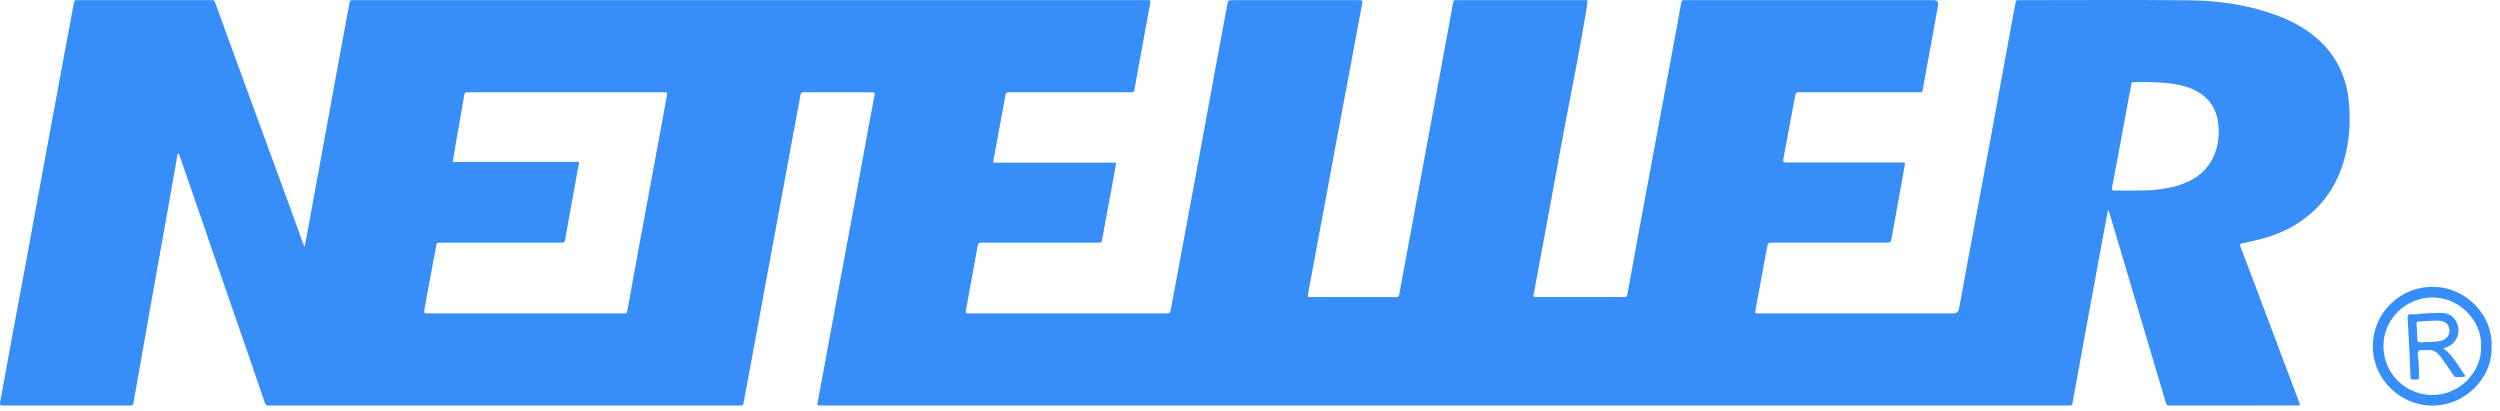 <svg width="213" height="35" viewBox="0 0 213 35" fill="none" xmlns="http://www.w3.org/2000/svg">
<path d="M74.528 7.904C74.386 7.842 74.273 7.864 74.163 7.864C72.316 7.863 70.469 7.863 68.622 7.863C68.572 7.863 68.521 7.868 68.472 7.863C68.304 7.845 68.231 7.916 68.203 8.087C68.116 8.613 68.012 9.137 67.914 9.661C67.673 10.954 67.429 12.247 67.19 13.541C66.908 15.066 66.632 16.593 66.349 18.118C66.034 19.827 65.714 21.535 65.398 23.243C65.087 24.927 64.78 26.612 64.47 28.296C64.187 29.834 63.902 31.372 63.617 32.91C63.534 33.361 63.431 33.809 63.366 34.263C63.322 34.57 63.253 34.556 63.001 34.552C62.939 34.551 62.877 34.552 62.814 34.552C49.585 34.552 36.355 34.552 23.126 34.552C23.051 34.552 22.975 34.544 22.902 34.554C22.7 34.581 22.618 34.474 22.559 34.299C22.155 33.11 21.747 31.923 21.337 30.736C20.37 27.94 19.4 25.145 18.434 22.348C17.829 20.597 17.232 18.845 16.628 17.093C16.182 15.8 15.732 14.509 15.283 13.217C15.264 13.162 15.272 13.09 15.167 13.061C15.064 13.334 15.045 13.628 14.995 13.91C14.629 15.937 14.278 17.966 13.917 19.994C13.629 21.619 13.33 23.241 13.04 24.866C12.786 26.295 12.537 27.725 12.285 29.155C11.982 30.866 11.674 32.575 11.379 34.288C11.344 34.492 11.263 34.575 11.062 34.553C11 34.546 10.937 34.552 10.874 34.552C7.392 34.552 3.91 34.552 0.428 34.552C-0.046 34.552 -0.041 34.552 0.045 34.085C0.381 32.254 0.71 30.422 1.049 28.591C1.457 26.383 1.874 24.175 2.283 21.967C2.62 20.148 2.949 18.329 3.283 16.51C3.642 14.557 4.004 12.605 4.365 10.652C4.758 8.529 5.149 6.406 5.543 4.283C5.787 2.965 6.033 1.648 6.28 0.33C6.338 0.018 6.34 0.014 6.664 0.014C7.999 0.013 9.335 0.014 10.67 0.014C13.066 0.014 15.462 0.013 17.859 0.014C18.334 0.014 18.238 -0.029 18.387 0.377C19.43 3.211 20.457 6.052 21.493 8.888C22.376 11.305 23.267 13.719 24.151 16.135C24.71 17.664 25.264 19.196 25.82 20.726C25.849 20.807 25.862 20.895 25.965 20.984C26.068 20.436 26.17 19.91 26.266 19.383C26.579 17.674 26.889 15.964 27.202 14.255C27.543 12.387 27.886 10.52 28.228 8.652C28.535 6.98 28.842 5.308 29.149 3.636C29.342 2.587 29.535 1.537 29.728 0.488C29.744 0.402 29.773 0.318 29.778 0.232C29.788 0.05 29.893 0.003 30.053 0.013C30.14 0.019 30.228 0.014 30.315 0.014C52.718 0.014 75.121 0.014 97.523 0.014C97.671 0.014 97.82 0.014 97.99 0.014C98.046 0.273 97.952 0.498 97.912 0.72C97.556 2.724 97.186 4.724 96.821 6.726C96.769 7.007 96.72 7.288 96.668 7.569C96.615 7.854 96.61 7.862 96.3 7.862C95.214 7.864 94.128 7.863 93.042 7.863C90.758 7.863 88.474 7.863 86.19 7.863C86.115 7.863 86.04 7.869 85.965 7.862C85.784 7.846 85.697 7.921 85.664 8.106C85.521 8.926 85.366 9.743 85.215 10.561C85.019 11.622 84.823 12.684 84.628 13.746C84.624 13.77 84.632 13.795 84.638 13.86H95.095C95.01 14.353 94.938 14.802 94.855 15.249C94.542 16.945 94.219 18.64 93.915 20.338C93.85 20.707 93.858 20.673 93.486 20.673C90.253 20.673 87.021 20.673 83.788 20.673C83.343 20.673 83.349 20.674 83.266 21.13C82.954 22.851 82.638 24.572 82.323 26.293C82.314 26.342 82.305 26.391 82.299 26.44C82.272 26.679 82.282 26.691 82.525 26.701C82.588 26.704 82.65 26.702 82.713 26.702C88.229 26.702 93.746 26.702 99.262 26.702C99.683 26.702 99.694 26.703 99.773 26.283C100.017 24.99 100.251 23.696 100.492 22.402C100.957 19.901 101.427 17.401 101.888 14.899C102.4 12.129 102.904 9.358 103.415 6.587C103.795 4.525 104.178 2.462 104.563 0.401C104.636 0.013 104.643 0.014 105.029 0.014C107.213 0.014 109.398 0.014 111.582 0.014C112.929 0.014 114.277 0.014 115.625 0.014C115.725 0.014 115.825 0.015 115.925 0.016C116.036 0.018 116.083 0.077 116.066 0.184C116.031 0.405 115.997 0.626 115.956 0.846C115.59 2.81 115.224 4.774 114.857 6.738C114.544 8.409 114.225 10.079 113.914 11.751C113.605 13.41 113.304 15.07 112.995 16.73C112.71 18.267 112.421 19.805 112.133 21.342C111.899 22.598 111.665 23.855 111.433 25.111C111.424 25.159 111.432 25.21 111.432 25.263C111.529 25.342 111.645 25.307 111.752 25.307C114.111 25.309 116.469 25.309 118.829 25.308C119.166 25.308 119.172 25.308 119.238 24.956C119.53 23.395 119.817 21.833 120.106 20.271C120.391 18.733 120.676 17.196 120.96 15.658C121.201 14.352 121.439 13.045 121.681 11.74C121.965 10.202 122.251 8.664 122.536 7.126C122.827 5.552 123.117 3.978 123.407 2.404C123.537 1.696 123.662 0.987 123.793 0.28C123.84 0.023 123.851 0.015 124.145 0.014C124.818 0.012 125.493 0.013 126.166 0.013C129.049 0.013 131.933 0.013 134.815 0.014C134.963 0.014 135.113 -0.007 135.259 0.035C135.295 0.311 134.409 5.155 133.763 8.442C133.213 11.242 132.712 14.053 132.192 16.859C131.672 19.661 131.155 22.464 130.639 25.253C130.774 25.326 130.875 25.307 130.974 25.307C133.407 25.308 135.841 25.308 138.275 25.307C138.612 25.307 138.61 25.305 138.671 24.972C139.004 23.153 139.336 21.334 139.671 19.515C140.036 17.538 140.405 15.563 140.772 13.586C141.315 10.658 141.86 7.729 142.403 4.801C142.681 3.3 142.965 1.8 143.229 0.297C143.284 -0.018 143.354 0.009 143.555 0.013C143.618 0.015 143.68 0.013 143.743 0.013C150.732 0.013 157.721 0.013 164.71 0.013C165.041 0.013 165.176 0.18 165.115 0.514C164.686 2.87 164.258 5.226 163.828 7.583C163.778 7.861 163.776 7.862 163.413 7.862C160.517 7.863 157.622 7.862 154.727 7.862C154.24 7.862 153.753 7.869 153.266 7.859C153.07 7.855 152.987 7.913 152.951 8.119C152.773 9.134 152.576 10.145 152.386 11.157C152.247 11.901 152.109 12.646 151.97 13.39C151.963 13.426 151.951 13.462 151.945 13.499C151.89 13.813 151.91 13.841 152.232 13.841C153.68 13.843 155.128 13.842 156.575 13.842C158.335 13.842 160.095 13.842 161.855 13.842C161.93 13.842 162.005 13.84 162.079 13.843C162.32 13.853 162.325 13.854 162.282 14.095C162.042 15.439 161.8 16.782 161.557 18.126C161.425 18.858 161.288 19.59 161.153 20.323C161.089 20.67 161.088 20.671 160.733 20.671C157.538 20.671 154.343 20.671 151.148 20.671C150.634 20.671 150.628 20.67 150.537 21.156C150.21 22.912 149.888 24.67 149.565 26.428C149.519 26.68 149.531 26.692 149.805 26.7C149.855 26.702 149.905 26.7 149.955 26.7C155.447 26.7 160.938 26.7 166.43 26.7C166.703 26.7 166.864 26.562 166.915 26.285C167.317 24.1 167.716 21.915 168.121 19.731C168.632 16.973 169.151 14.216 169.66 11.458C170.198 8.541 170.729 5.622 171.264 2.704C171.409 1.911 171.558 1.118 171.706 0.325C171.764 0.017 171.764 0.013 172.096 0.013C176.913 0.012 181.731 -0.023 186.548 0.026C189.097 0.052 191.609 0.423 194.017 1.32C195.398 1.834 196.667 2.544 197.732 3.568C198.854 4.646 199.586 5.96 199.933 7.479C200.085 8.146 200.152 8.823 200.179 9.509C200.236 10.998 200.085 12.454 199.645 13.88C198.928 16.207 197.53 17.997 195.426 19.231C194.375 19.847 193.239 20.247 192.053 20.511C191.713 20.587 191.374 20.675 191.03 20.73C190.823 20.763 190.825 20.857 190.885 21.01C191.077 21.508 191.269 22.007 191.457 22.507C192.908 26.357 194.359 30.207 195.808 34.057C195.863 34.204 195.943 34.347 195.946 34.509C195.814 34.579 195.687 34.548 195.566 34.548C192.06 34.55 188.552 34.55 185.045 34.55C184.995 34.55 184.946 34.551 184.896 34.55C184.604 34.542 184.598 34.542 184.512 34.252C184.065 32.752 183.619 31.251 183.173 29.75C182.441 27.285 181.709 24.82 180.976 22.355C180.555 20.938 180.132 19.522 179.712 18.104C179.691 18.033 179.682 17.959 179.594 17.903C179.387 19.026 179.18 20.14 178.975 21.255C178.632 23.11 178.29 24.965 177.95 26.821C177.664 28.383 177.38 29.946 177.095 31.508C176.923 32.448 176.745 33.386 176.579 34.327C176.549 34.496 176.477 34.565 176.308 34.551C176.208 34.543 176.108 34.55 176.008 34.55C140.713 34.55 105.418 34.55 70.123 34.55C69.526 34.55 69.611 34.581 69.708 34.056C70.234 31.199 70.76 28.344 71.289 25.488C71.85 22.462 72.418 19.437 72.978 16.411C73.344 14.434 73.698 12.455 74.062 10.478C74.196 9.746 74.343 9.016 74.481 8.285C74.504 8.163 74.509 8.038 74.524 7.902L74.528 7.904ZM49.342 13.796C48.933 16.059 48.534 18.256 48.142 20.453C48.111 20.627 48.03 20.686 47.866 20.674C47.779 20.667 47.691 20.673 47.603 20.673C44.271 20.673 40.94 20.673 37.608 20.673C37.203 20.673 37.211 20.675 37.135 21.091C36.898 22.384 36.653 23.677 36.414 24.971C36.321 25.471 36.242 25.974 36.145 26.473C36.113 26.643 36.172 26.704 36.332 26.701C36.382 26.7 36.432 26.702 36.482 26.702C42.011 26.702 47.539 26.702 53.067 26.702C53.409 26.702 53.406 26.698 53.468 26.359C53.794 24.564 54.121 22.77 54.451 20.975C54.818 18.986 55.187 16.999 55.555 15.01C55.896 13.168 56.237 11.326 56.577 9.483C56.661 9.032 56.746 8.581 56.823 8.128C56.863 7.893 56.842 7.876 56.602 7.864C56.565 7.862 56.528 7.863 56.49 7.863C50.974 7.863 45.459 7.863 39.943 7.863C39.596 7.863 39.596 7.866 39.538 8.197C39.316 9.468 39.093 10.739 38.873 12.009C38.772 12.591 38.676 13.175 38.571 13.795H49.342L49.342 13.796ZM181.67 16.236C182.171 16.213 182.768 16.245 183.366 16.196C184.277 16.121 185.167 15.974 186.023 15.649C187.312 15.16 188.25 14.31 188.732 12.996C189.039 12.16 189.097 11.29 188.981 10.422C188.825 9.258 188.223 8.36 187.184 7.779C186.758 7.541 186.301 7.381 185.825 7.273C184.502 6.971 183.156 6.993 181.812 6.988C181.649 6.988 181.605 7.062 181.58 7.206C181.492 7.719 181.389 8.23 181.294 8.742C181.03 10.168 180.769 11.595 180.504 13.022C180.324 13.985 180.139 14.946 179.96 15.91C179.904 16.208 179.926 16.231 180.228 16.234C180.677 16.238 181.126 16.235 181.67 16.235V16.236Z" fill="#388EF9"/>
<path d="M212.281 29.487C212.409 32.154 210.034 34.633 207.101 34.556C204.539 34.489 202.116 32.353 202.166 29.397C202.212 26.64 204.496 24.41 207.297 24.438C210.18 24.466 212.398 26.932 212.281 29.486V29.487ZM211.387 29.514C211.478 27.337 209.56 25.353 207.268 25.344C205.007 25.335 203.066 27.158 203.069 29.482C203.073 31.942 205.08 33.658 207.237 33.654C209.739 33.651 211.468 31.501 211.387 29.514Z" fill="#388EF9"/>
<path d="M208.179 29.672C209.022 30.319 209.475 31.216 210.064 32.06C209.753 32.168 209.488 32.125 209.228 32.119C209.093 32.116 209.043 31.971 208.973 31.871C208.632 31.381 208.305 30.881 207.948 30.403C207.639 29.99 207.279 29.758 206.769 29.822C206.531 29.852 206.223 29.75 206.073 29.905C205.918 30.065 206.026 30.387 206.044 30.631C206.08 31.097 206.1 31.563 206.106 32.029C206.111 32.315 206.102 32.315 205.827 32.329C205.392 32.352 205.387 32.352 205.366 31.893C205.335 31.237 205.317 30.582 205.285 29.926C205.246 29.108 205.198 28.291 205.154 27.473C205.152 27.435 205.142 27.398 205.144 27.36C205.152 27.185 205.081 26.981 205.182 26.843C205.281 26.708 205.475 26.794 205.627 26.78C206.408 26.713 207.19 26.658 207.975 26.659C208.368 26.66 208.734 26.75 209.03 27.065C209.77 27.852 209.531 29.126 208.554 29.537C208.446 29.582 208.334 29.616 208.179 29.672V29.672ZM206.721 29.136C206.865 29.136 207.01 29.149 207.153 29.134C207.545 29.092 207.95 29.119 208.307 28.889C208.583 28.713 208.712 28.442 208.688 28.129C208.663 27.805 208.516 27.533 208.191 27.406C207.934 27.306 207.67 27.308 207.406 27.319C206.986 27.338 206.566 27.368 206.146 27.391C205.897 27.405 205.884 27.411 205.893 27.679C205.902 27.93 205.945 28.177 205.945 28.43C205.945 29.218 205.951 29.218 206.72 29.136L206.721 29.136Z" fill="#388EF9"/>
</svg>
